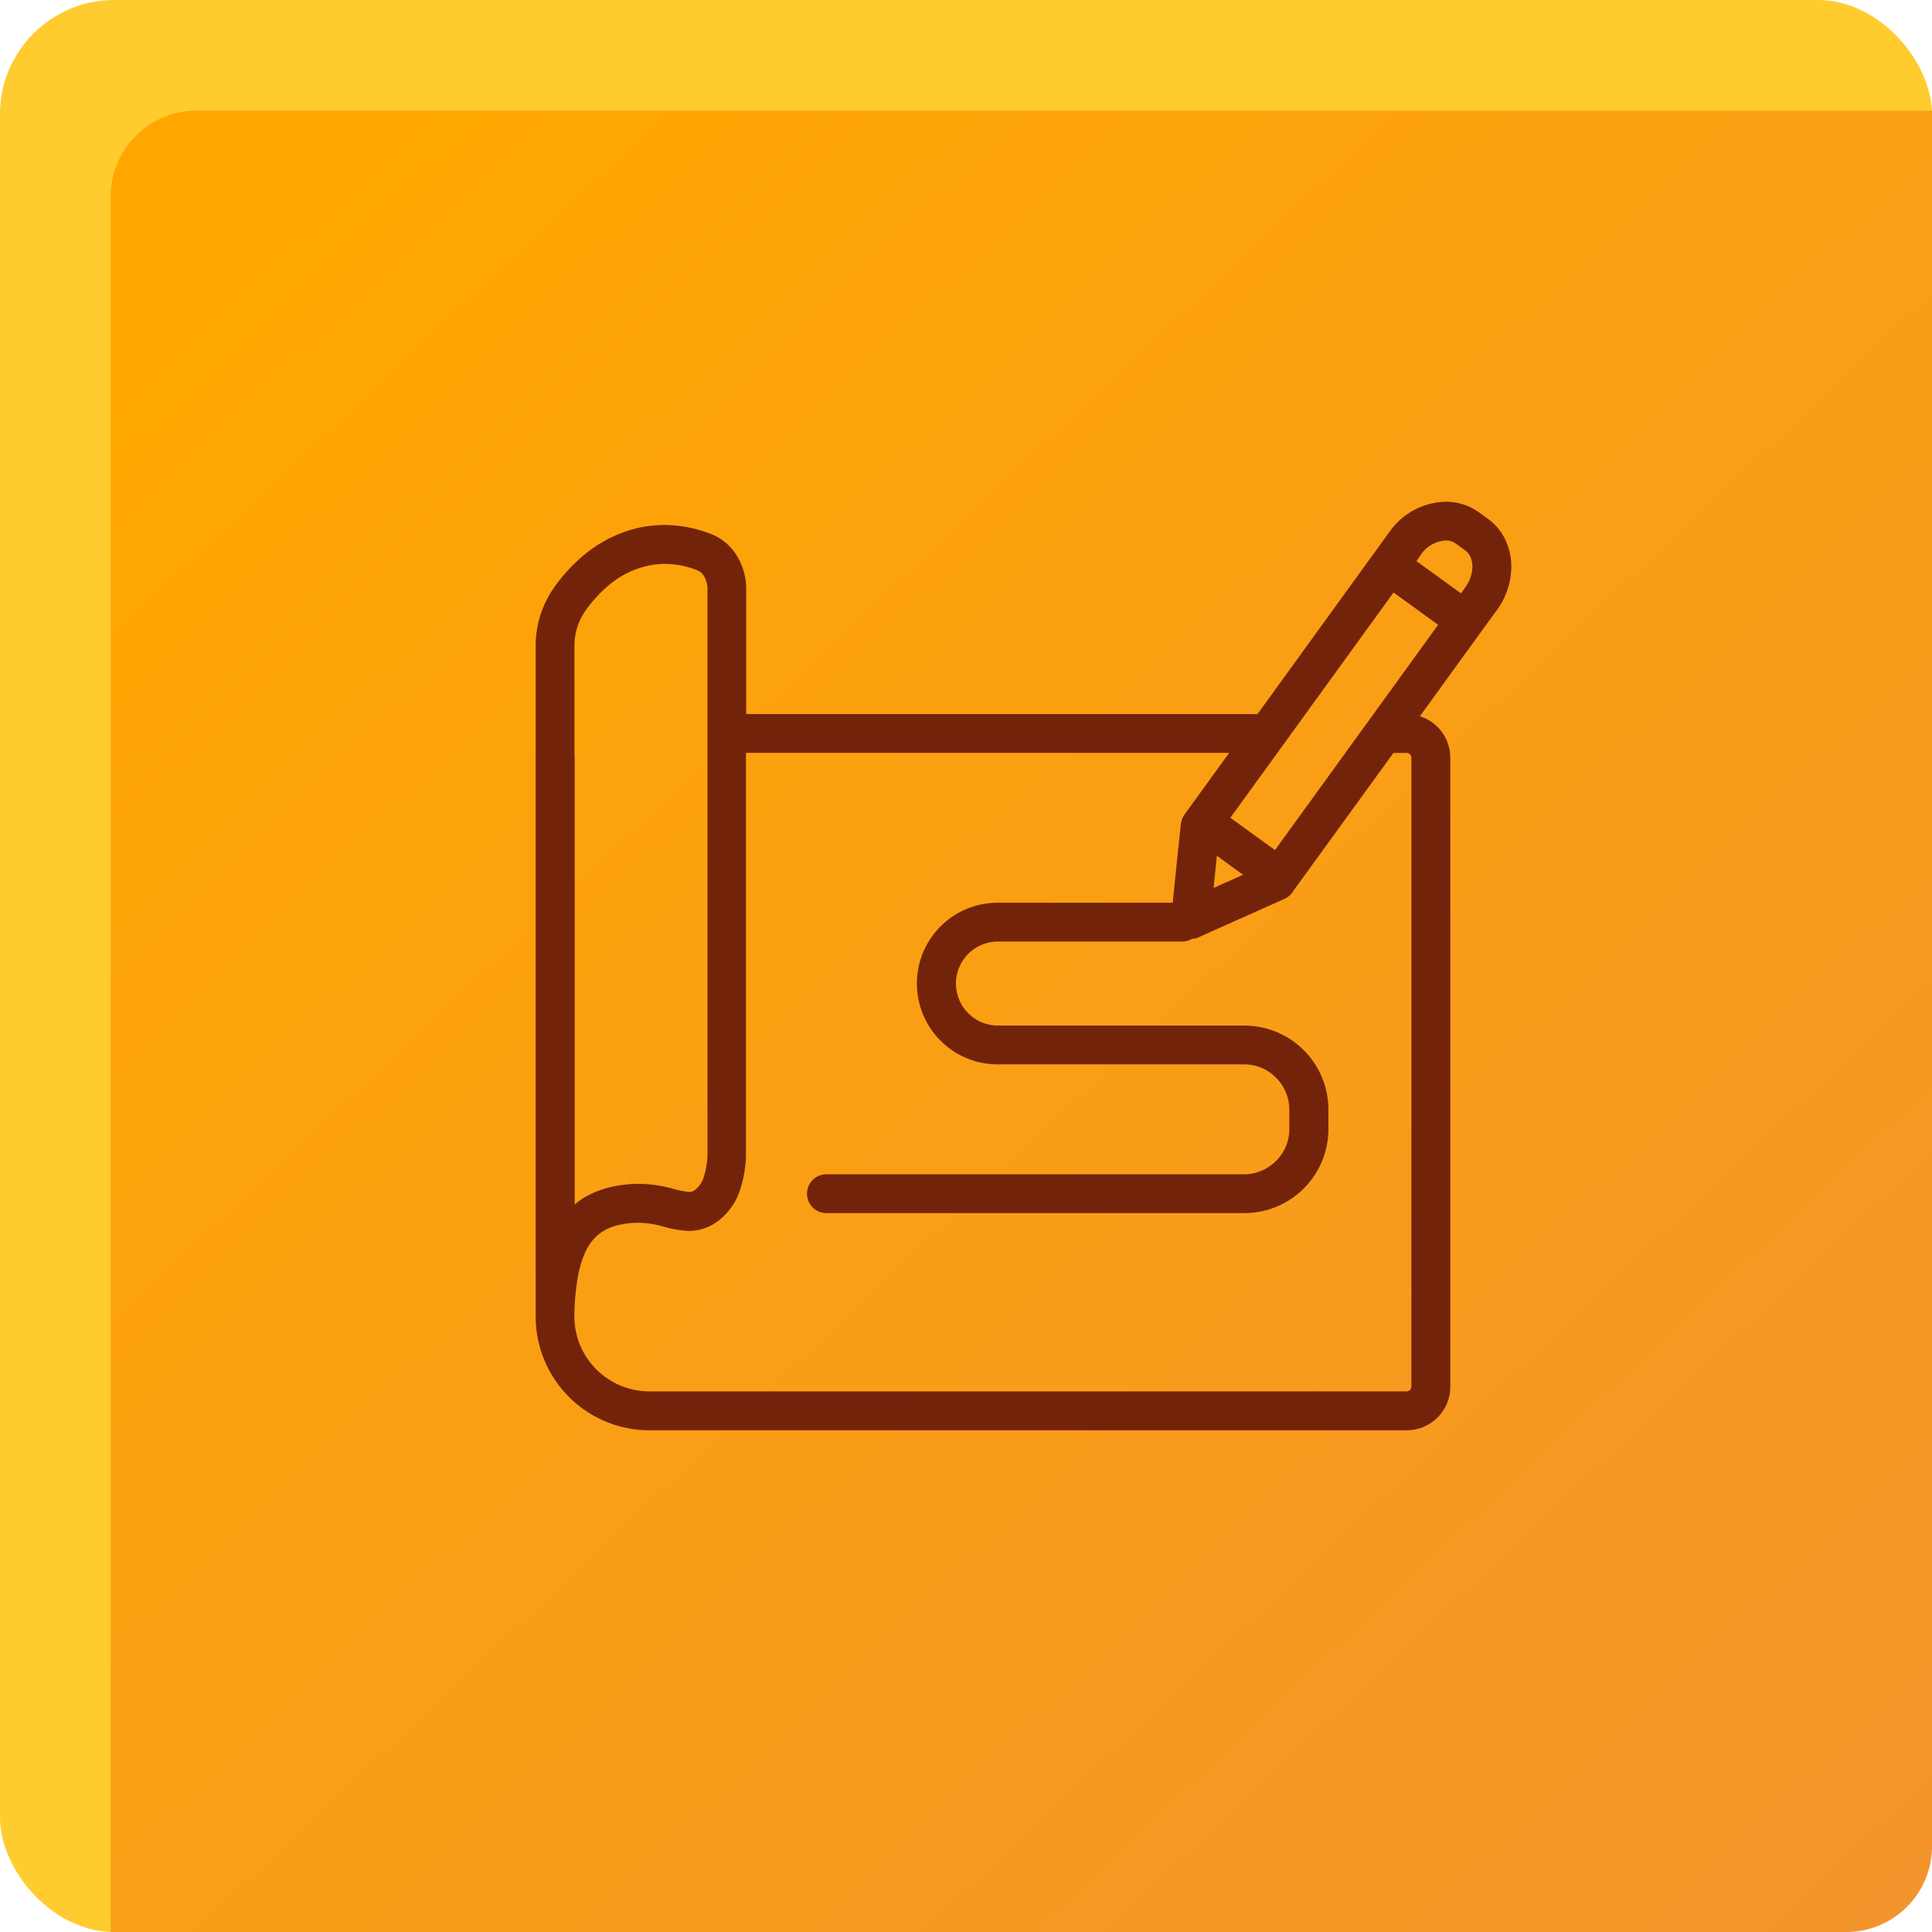 <svg xmlns="http://www.w3.org/2000/svg" xmlns:xlink="http://www.w3.org/1999/xlink" width="541" height="541" viewBox="0 0 541 541">
  <defs>
    <linearGradient id="linear-gradient" x1="0.102" y1="0.047" x2="1" y2="1" gradientUnits="objectBoundingBox">
      <stop offset="0" stop-color="#ffa700"/>
      <stop offset="1" stop-color="#f4942d"/>
    </linearGradient>
  </defs>
  <g id="Plan" transform="translate(-4293 -15404)">
    <g id="Group_2577" data-name="Group 2577" transform="translate(-3538 12)">
      <g id="Group_2575" data-name="Group 2575">
        <rect id="Rectangle_1665" data-name="Rectangle 1665" width="541" height="541" rx="32" transform="translate(7831 15392)" fill="#fecc2f"/>
        <path id="Rectangle_1666" data-name="Rectangle 1666" d="M24,0H510a0,0,0,0,1,0,0V486a24,24,0,0,1-24,24H0a0,0,0,0,1,0,0V24A24,24,0,0,1,24,0Z" transform="translate(7862 15423)" fill="url(#linear-gradient)"/>
      </g>
      <path id="np_plan_7403048_000000" d="M283.618,24.82a15.867,15.867,0,0,0-4.936-6.012l-2.6-1.881A15.931,15.931,0,0,0,266.842,14a19.835,19.835,0,0,0-15.814,8.515l-36.9,50.948H70.955V38.582a17.86,17.86,0,0,0-2.433-9.123,14.661,14.661,0,0,0-7.058-6.266A36.094,36.094,0,0,0,48.14,20.519a34.644,34.644,0,0,0-7.681.863,36.864,36.864,0,0,0-14.555,7.242,47.035,47.035,0,0,0-8.94,9.675A28.3,28.3,0,0,0,12,54.269v187.9A31.861,31.861,0,0,0,43.869,274.02h212.04a12.206,12.206,0,0,0,12.207-12.193V85.658A12.19,12.19,0,0,0,259.6,74.074l21.514-29.689h.028A20.916,20.916,0,0,0,285.2,32.22a17.381,17.381,0,0,0-1.584-7.355Zm-23.791,4.06a9.052,9.052,0,0,1,7.016-4.017,4.576,4.576,0,0,1,2.829.863l2.6,1.9a4.751,4.751,0,0,1,1.457,1.811,6.549,6.549,0,0,1,.58,2.786,10.055,10.055,0,0,1-1.966,5.714l-1.231,1.74-12.49-9.053,1.231-1.7ZM22.864,85.657V54.271A16.737,16.737,0,0,1,25.9,44.6a36.225,36.225,0,0,1,6.874-7.454,25.093,25.093,0,0,1,10.184-5.106,22.033,22.033,0,0,1,5.205-.622A24.624,24.624,0,0,1,57.4,33.266a3.843,3.843,0,0,1,1.782,1.669,7.366,7.366,0,0,1,.934,3.621V197a24.15,24.15,0,0,1-.976,5.912,7.274,7.274,0,0,1-2.461,3.763,2.752,2.752,0,0,1-1.7.608,26.015,26.015,0,0,1-4.781-.976,37.317,37.317,0,0,0-9.42-1.3,29.892,29.892,0,0,0-3.946.255,28.355,28.355,0,0,0-11.118,3.508,19.827,19.827,0,0,0-2.786,2.037V85.66Zm233.02-1.33a1.347,1.347,0,0,1,1.33,1.33v176.13a1.359,1.359,0,0,1-1.33,1.344H43.829a21.031,21.031,0,0,1-21-20.962,66.147,66.147,0,0,1,1.16-12.023c1.061-5.007,2.716-8.19,4.781-10.212S33.546,216.6,38,216.058a22.843,22.843,0,0,1,2.687-.141,25.721,25.721,0,0,1,6.761.976,31.063,31.063,0,0,0,7.426,1.3,13.542,13.542,0,0,0,7.935-2.574,17.882,17.882,0,0,0,6.507-9.165,34.237,34.237,0,0,0,1.57-8.9V84.328H206.195l-12.348,17.044-.071.113-.184.255a5.9,5.9,0,0,0-.934,2.532c-.764,7.313-1.528,14.668-2.277,22.023h-49a22.631,22.631,0,1,0,0,45.263h68.984a12.441,12.441,0,0,1,8.94,3.72,12.709,12.709,0,0,1,3.734,8.954v5.432a12.453,12.453,0,0,1-3.734,8.94,12.7,12.7,0,0,1-8.94,3.734H93.479a5.432,5.432,0,1,0,0,10.863H210.441a23.537,23.537,0,0,0,23.537-23.537v-5.432a23.537,23.537,0,0,0-23.537-23.537H141.457a11.768,11.768,0,1,1,0-23.537h51.6a5.565,5.565,0,0,0,2.758-.764,4.732,4.732,0,0,0,1.839-.438l24.046-10.75a5.679,5.679,0,0,0,2.136-1.712l.184-.24v-.085l28.162-38.814h3.734ZM202.756,113.14l7.313,5.333c-2.744,1.231-5.5,2.461-8.246,3.692.325-3.013.608-6.012.934-9.024Zm16.266-1.584-12.5-9.053,45.7-63.085,12.49,9.053Z" transform="translate(7969 15518.489)" fill="#74230b"/>
    </g>
  </g>
</svg>

